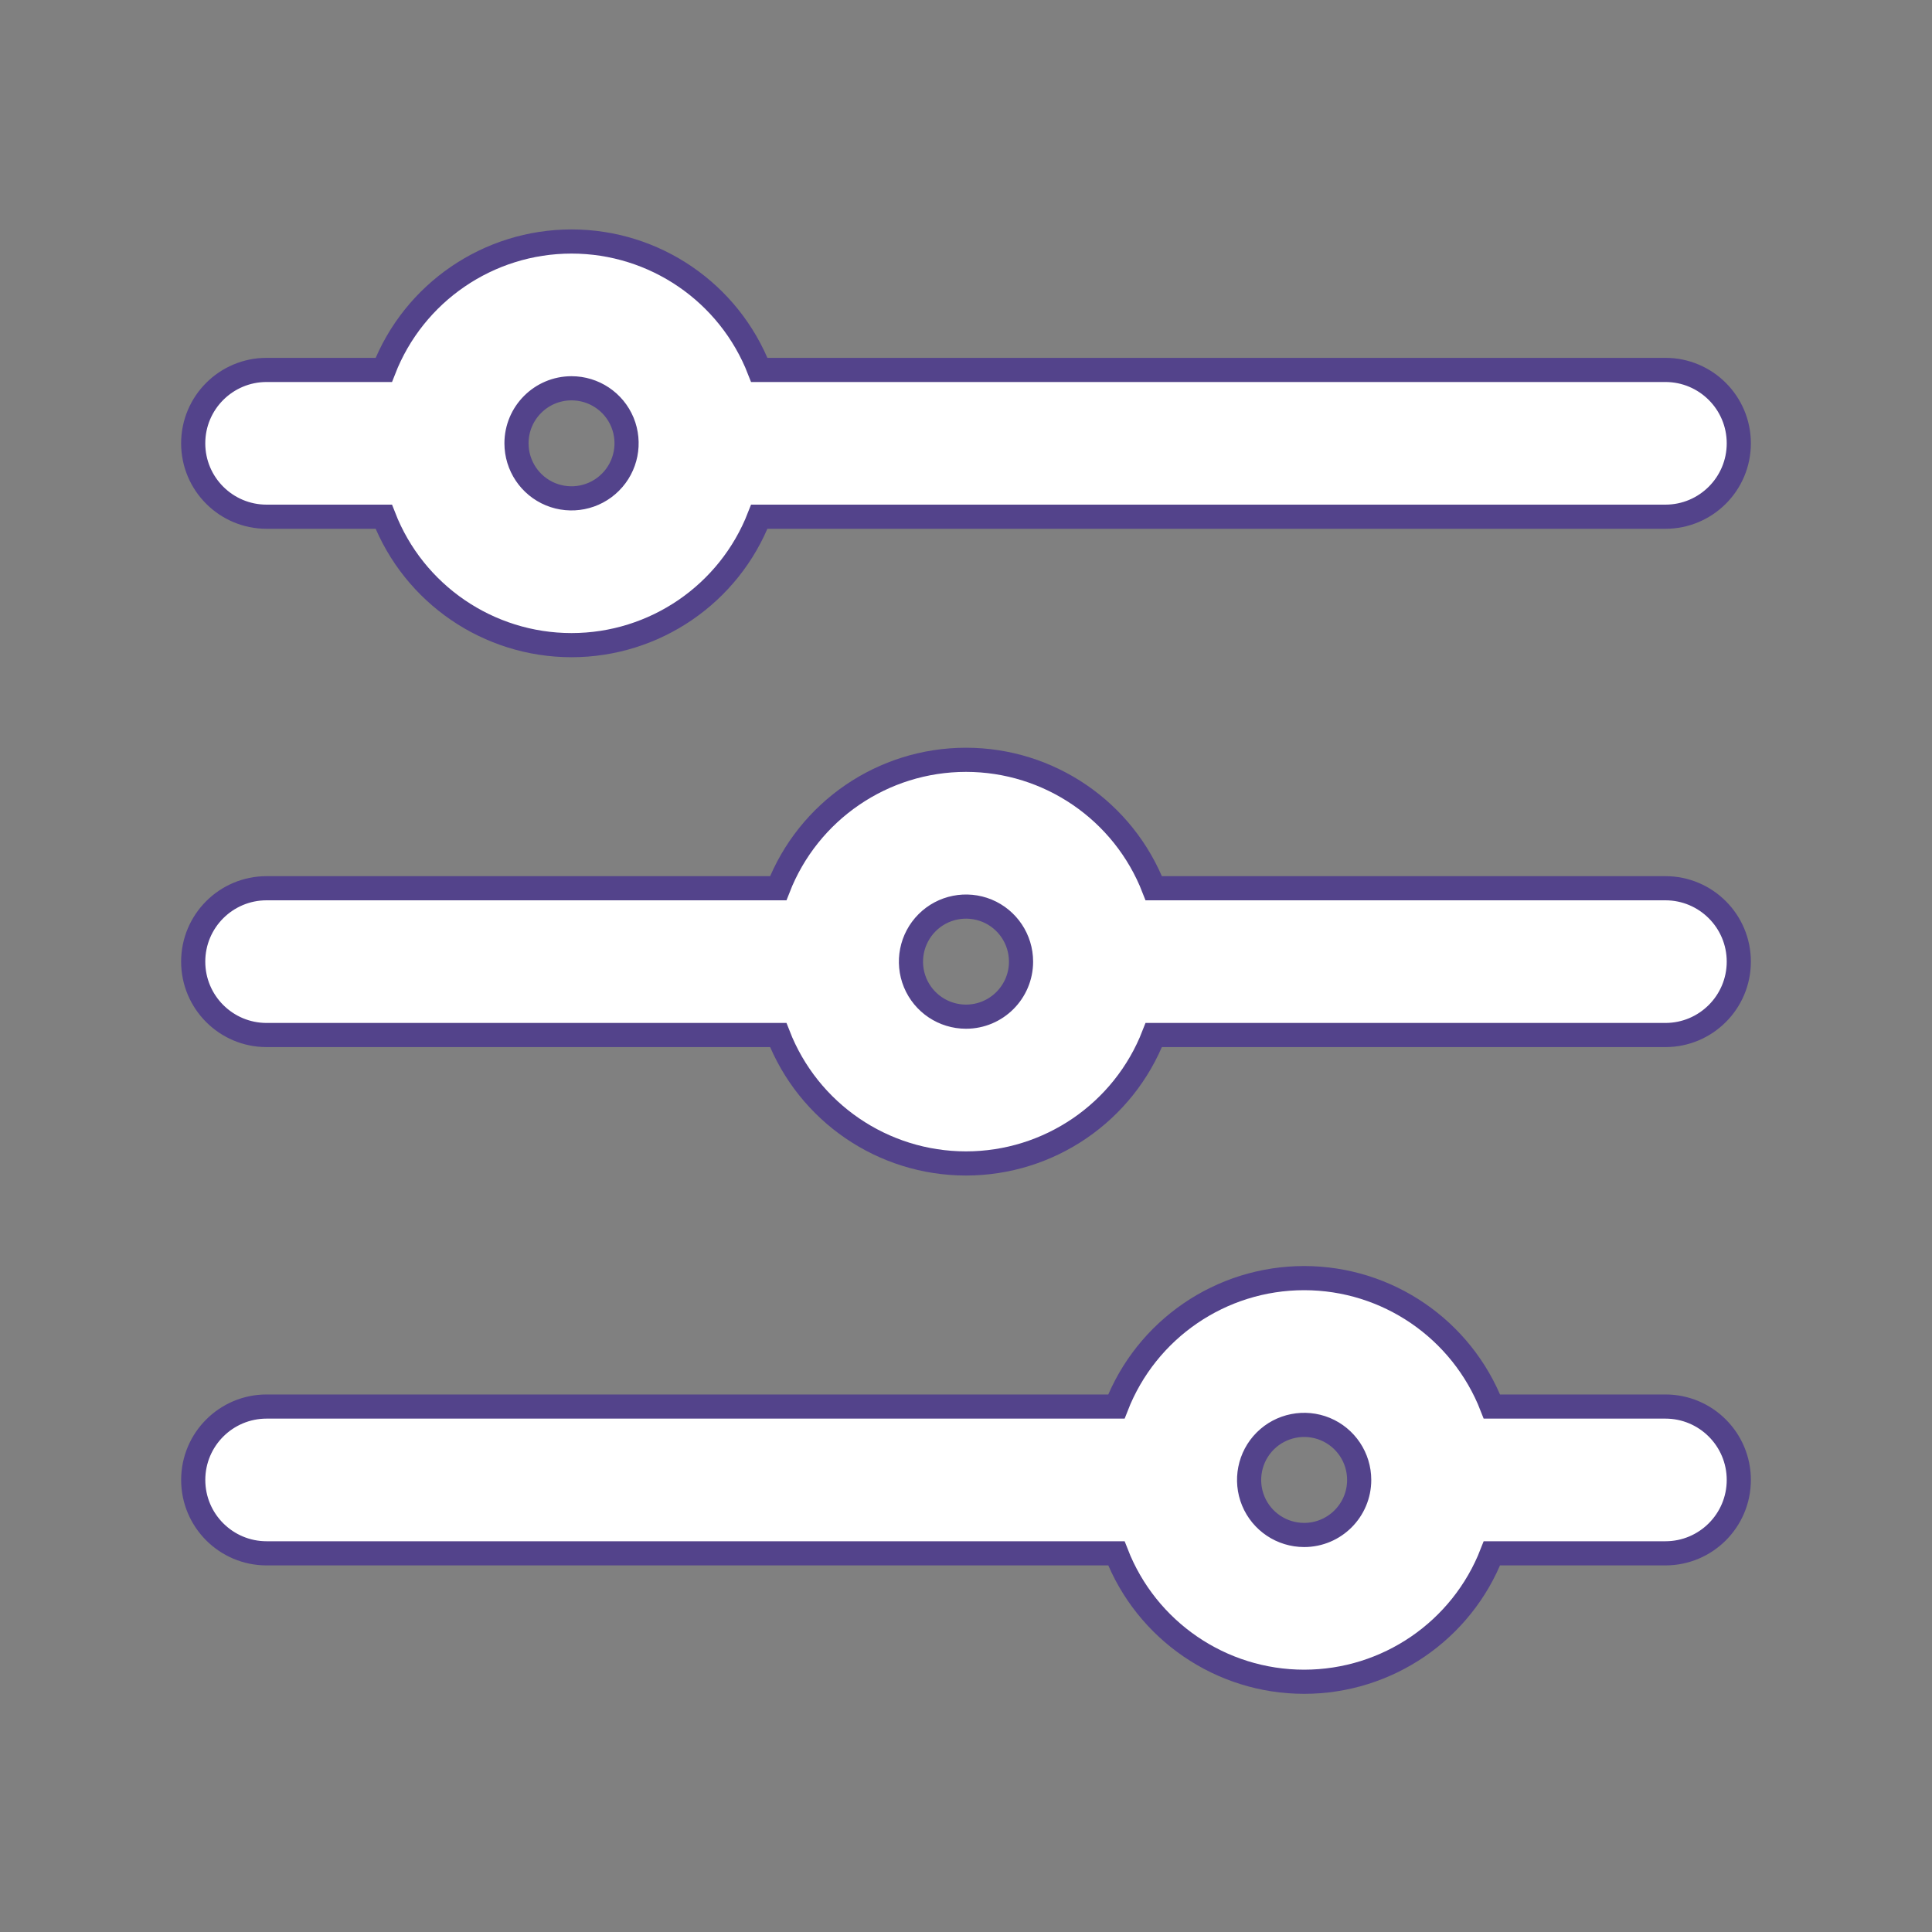 <svg width="80" height="80" viewBox="0 0 80 80" fill="none" xmlns="http://www.w3.org/2000/svg">
<rect x="0" y="0" width="80" height="80" fill="#808080" stroke="none"/>
<path d="M11.039 21.396H15.891C17.137 24.601 20.227 26.714 23.666 26.714C27.105 26.714 30.195 24.601 31.441 21.396H68.961C70.638 21.396 72 20.037 72 18.357C72 16.677 70.638 15.318 68.961 15.318H31.441C30.194 12.113 27.105 10 23.666 10C20.227 10 17.137 12.113 15.891 15.318H11.039C9.362 15.318 8 16.677 8 18.357C8 20.037 9.362 21.396 11.039 21.396ZM23.666 16.078C24.589 16.078 25.42 16.633 25.773 17.484C26.123 18.336 25.93 19.316 25.277 19.968C24.625 20.621 23.645 20.814 22.794 20.464C21.942 20.111 21.387 19.28 21.387 18.357C21.387 17.099 22.408 16.078 23.666 16.078Z" fill="white" stroke="#53438B"/>
<path d="M68.961 36.78H47.775C46.529 33.575 43.439 31.462 40 31.462C36.561 31.462 33.471 33.575 32.225 36.78H11.039C9.362 36.78 8 38.139 8 39.819C8 41.498 9.362 42.858 11.039 42.858H32.225C33.471 46.063 36.561 48.176 40 48.176C43.439 48.176 46.529 46.063 47.775 42.858H68.961C70.638 42.858 72 41.498 72 39.819C72 38.139 70.638 36.78 68.961 36.78ZM40 42.098C39.077 42.098 38.246 41.543 37.893 40.691C37.543 39.84 37.736 38.86 38.389 38.207C39.041 37.554 40.021 37.362 40.873 37.712C41.724 38.065 42.279 38.896 42.279 39.819C42.279 41.077 41.258 42.098 40 42.098Z" fill="white" stroke="#53438B"/>
<path d="M68.961 58.242H61.777C60.53 55.037 57.441 52.924 54.002 52.924C50.562 52.924 47.473 55.037 46.227 58.242H11.04C9.363 58.242 8.001 59.601 8.001 61.281C8.001 62.961 9.363 64.32 11.04 64.32H46.227C47.473 67.525 50.562 69.638 54.002 69.638C57.441 69.638 60.531 67.525 61.777 64.32H68.961C70.638 64.32 72 62.961 72 61.281C72 59.601 70.638 58.242 68.961 58.242ZM54.002 63.56C53.079 63.56 52.248 63.005 51.895 62.153C51.545 61.302 51.737 60.322 52.39 59.669C53.043 59.017 54.023 58.824 54.874 59.174C55.726 59.527 56.281 60.358 56.281 61.281C56.281 62.539 55.26 63.56 54.002 63.56Z" fill="white" stroke="#53438B"/>
</svg>
